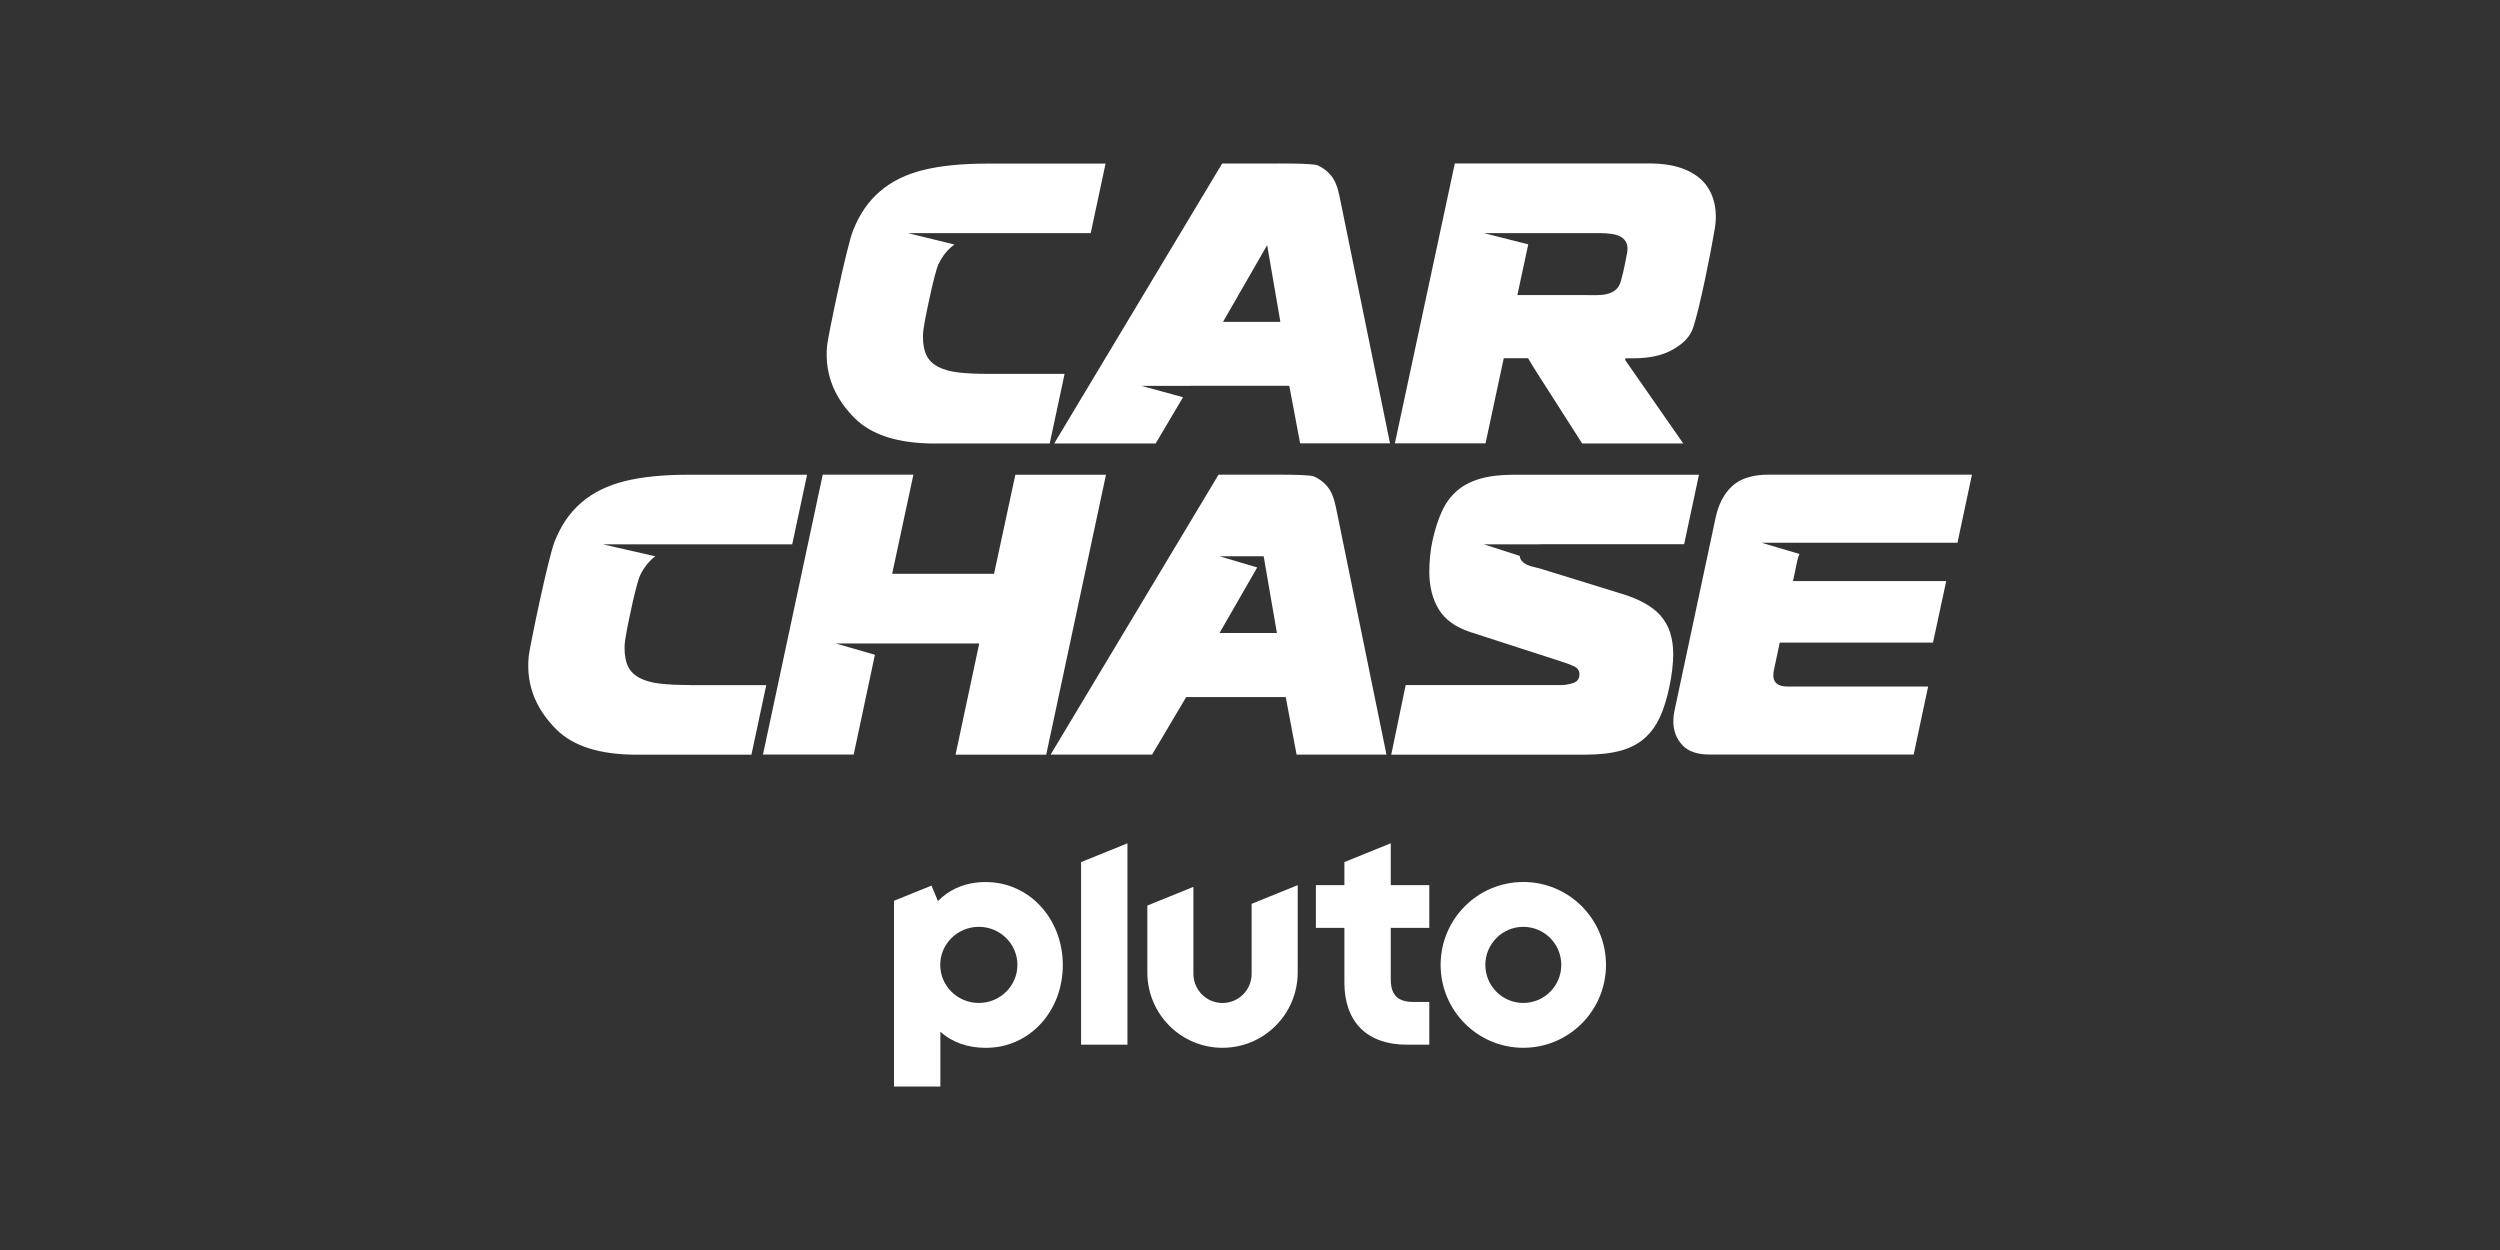 <?xml version="1.0" encoding="utf-8"?>
<svg xmlns="http://www.w3.org/2000/svg" id="on_Pluto" viewBox="0 0 576 288">
  <rect x="0" y="0" width="576" height="288" fill="#333333" stroke="none"/>
  <defs>
    <style>
      .cls-1 {
        fill: #fff;
      }
    </style>
  </defs>
  <path class="cls-1" d="M350.97,203.21c-10.52,0-19.05,8.55-19.05,19.1s8.53,19.1,19.05,19.1,19.05-8.55,19.05-19.1-8.53-19.1-19.05-19.1ZM350.97,231.08c-4.83,0-8.75-3.93-8.75-8.77s3.92-8.77,8.75-8.77,8.75,3.93,8.75,8.77-3.92,8.77-8.75,8.77ZM249.08,240.69h10.68v-46.39l-10.68,4.33v42.07ZM227.16,203.22c-4.46,0-8.25,1.51-11.06,4.4l-1.48-3.58-8.64,3.5v42.8h10.68v-12.64c2.78,2.51,6.38,3.72,10.5,3.72,4.88,0,9.38-1.99,12.68-5.6,3.24-3.55,5.03-8.33,5.03-13.46,0-10.73-7.78-19.13-17.71-19.13ZM225.52,231.08c-4.91,0-8.89-3.93-8.89-8.77s3.98-8.77,8.89-8.77,8.89,3.93,8.89,8.77-3.98,8.77-8.89,8.77ZM320.43,194.29l-10.68,4.33v5.32h-6.57v9.84h6.57v12.7c0,4.39,1.3,8.01,3.75,10.46,2.46,2.45,6.09,3.75,10.5,3.75h5.31v-9.84h-3.65c-3.62,0-5.23-1.62-5.23-5.24v-11.83h8.88v-9.84h-8.88v-9.64ZM288.38,224.36c0,3.72-3,6.73-6.71,6.73s-6.71-3.01-6.71-6.73v-20.02l-10.61,4.3v15.41c0,9.59,7.75,17.36,17.32,17.36s17.32-7.77,17.32-17.36v-20.11l-10.61,4.3v16.12Z"/>
  <path class="cls-1" d="M307.69,116.46c-.36-1.84-.99-3.28-1.84-4.33-.86-1.05-1.89-1.82-3.1-2.35-1.2-.52-10.25-.41-10.25-.41h-11.75l-38.69,64.49h23.38l7.86-13.26h22.93l2.5,13.26h20.71l-11.73-57.39h0ZM280.98,145.84l8.68-15.1-8.68-2.58h10.17l3.05,17.68h-13.21ZM233.94,109.38v-.02s-4.91,22.85-4.91,22.85h-23.48l4.9-22.85h-20.89l-13.77,64.49h20.9l4.89-22.99-9.01-2.61h33.05l-5.46,25.62h20.89l13.77-64.49h-20.89ZM158.97,157.83c-2.72,0-5.01-.1-6.89-.32-1.88-.22-3.43-.65-4.67-1.29s-2.13-1.52-2.68-2.62c-.56-1.11-.83-2.55-.83-4.33,0-1.05.15-2.1.46-3.75.28-1.52,2.17-10.99,3.15-13.02.91-1.86,2.08-3.3,3.48-4.33l-12.11-2.76h43.65l3.42-16.03h-27.36c-5.79,0-10.68.49-14.65,1.48s-7.31,2.62-9.98,4.93c-2.68,2.3-4.66,5.17-6.18,9-1.49,3.77-5.73,24.28-5.97,26.42-.72,7.51,2.41,12.84,6.3,16.77,3.88,3.93,10.08,5.9,18.58,5.9h26.44l3.42-16.03h-17.56ZM382.66,141.89c-1.91-2.15-4.9-3.84-8.97-5.07l-18.76-5.8c-.43-.12-.92-.24-1.48-.37-.56-.12-1.07-.29-1.57-.51-.49-.22-.91-.51-1.24-.88-.3-.32-.45-.72-.49-1.18l-8.27-2.67h12.46c.3-.02.57-.02.78-.02h32.9l3.42-16.01h-42.7c-3.02,0-5.59.31-7.72.92-2.13.62-3.92,1.55-5.36,2.81-1.45,1.26-2.6,2.84-3.47,4.75-.86,1.9-1.57,4.12-2.13,6.63-.24,1.05-.43,2.24-.56,3.59-.13,1.35-.19,2.55-.19,3.59,0,3.44.73,6.34,2.17,8.71,1.45,2.36,3.83,4.1,7.17,5.21l21.63,7c.99.31,1.83.65,2.55,1.01.7.37,1.07.95,1.07,1.75,0,1.05-.49,1.72-1.48,2.03-.99.31-1.88.46-2.68.46h-35.87l-3.33,16.03h44.73c3.21,0,5.92-.31,8.14-.92,2.22-.61,4.07-1.58,5.54-2.9,1.48-1.32,2.67-2.98,3.56-4.97.9-1.99,1.62-4.37,2.17-7.14.24-1.11.44-2.33.6-3.69.15-1.35.23-2.52.23-3.49,0-3.74-.96-6.69-2.87-8.85ZM388.03,125.38h-.01v.02s.01-.02.01-.02ZM454.29,109.36h-46.77c-3.7,0-6.51.88-8.41,2.62-1.91,1.75-3.21,4.25-3.88,7.51l-9.42,44.22c-.19.86-.27,1.69-.27,2.49,0,2.15.68,3.96,2.04,5.43,1.35,1.48,3.43,2.21,6.19,2.21h47.14l3.33-15.66h-32.35c-2.22,0-3.32-.86-3.32-2.57,0-.24.02-.48.05-.69.02-.22.08-.48.14-.78l1.29-6.08h35.31l3.05-14.18h-35.31l1.02-4.79c.11-.55.28-1.02.48-1.45l-8.74-2.59h45.14l3.33-15.66v-.02h-.02ZM308.51,44.77h0c-.36-1.84-.99-3.28-1.84-4.33-.86-1.05-1.89-1.82-3.1-2.35-1.2-.52-10.24-.41-10.24-.41h-11.75l-38.69,64.49h23.38l6.3-10.65-9.54-2.61h11.09v-.02h22.93l2.5,13.26h20.71l-11.73-57.39v.02ZM281.78,74.16l10.17-17.68,3.05,17.68h-13.21ZM346.46,82.53h5.61s.81,1.39,1.74,2.87l10.72,16.77h23.29l-13.4-19.25.09-.37h1.84c3.7,0,6.7-.66,9.01-1.98,2.31-1.32,3.99-2.79,4.78-5.17,1.46-4.46,3.98-16.87,4.95-22.73.98-5.85-1.27-9.33-2.56-10.72h0c-1.29-1.38-2.97-2.45-5.03-3.18-2.06-.73-4.57-1.11-7.53-1.11h-44.78l-13.81,64.49h20.89l4.2-19.63ZM368.59,53.71c2.22,0,3.82.27,4.81.83s1.89,1.67,1.49,3.71h0c-.36,1.8-.66,3.7-1.46,6.58-1.01,3.62-5.11,3.16-7.87,3.16h-15.96l2.51-11.69-10.18-2.58h26.69ZM215.42,102.17h26.44l3.42-16.03h-17.56c-2.72,0-5.01-.1-6.89-.32h.02-.02c-1.88-.23-3.43-.65-4.67-1.3-1.24-.65-2.13-1.52-2.68-2.62-.56-1.11-.83-2.55-.83-4.33,0-1.05.15-2.1.46-3.75.28-1.52,2.17-10.99,3.15-13.02.95-1.95,2.17-3.42,3.65-4.46l-10.68-2.62h42.07l3.42-16.02h-27.36c-5.79,0-10.68.49-14.65,1.48-3.98.98-7.31,2.62-9.98,4.93-2.68,2.3-4.66,5.17-6.18,8.99-1.5,3.77-5.74,24.28-5.98,26.42-.72,7.51,2.41,12.84,6.3,16.77,3.88,3.93,10.08,5.9,18.58,5.9Z"/>
</svg>